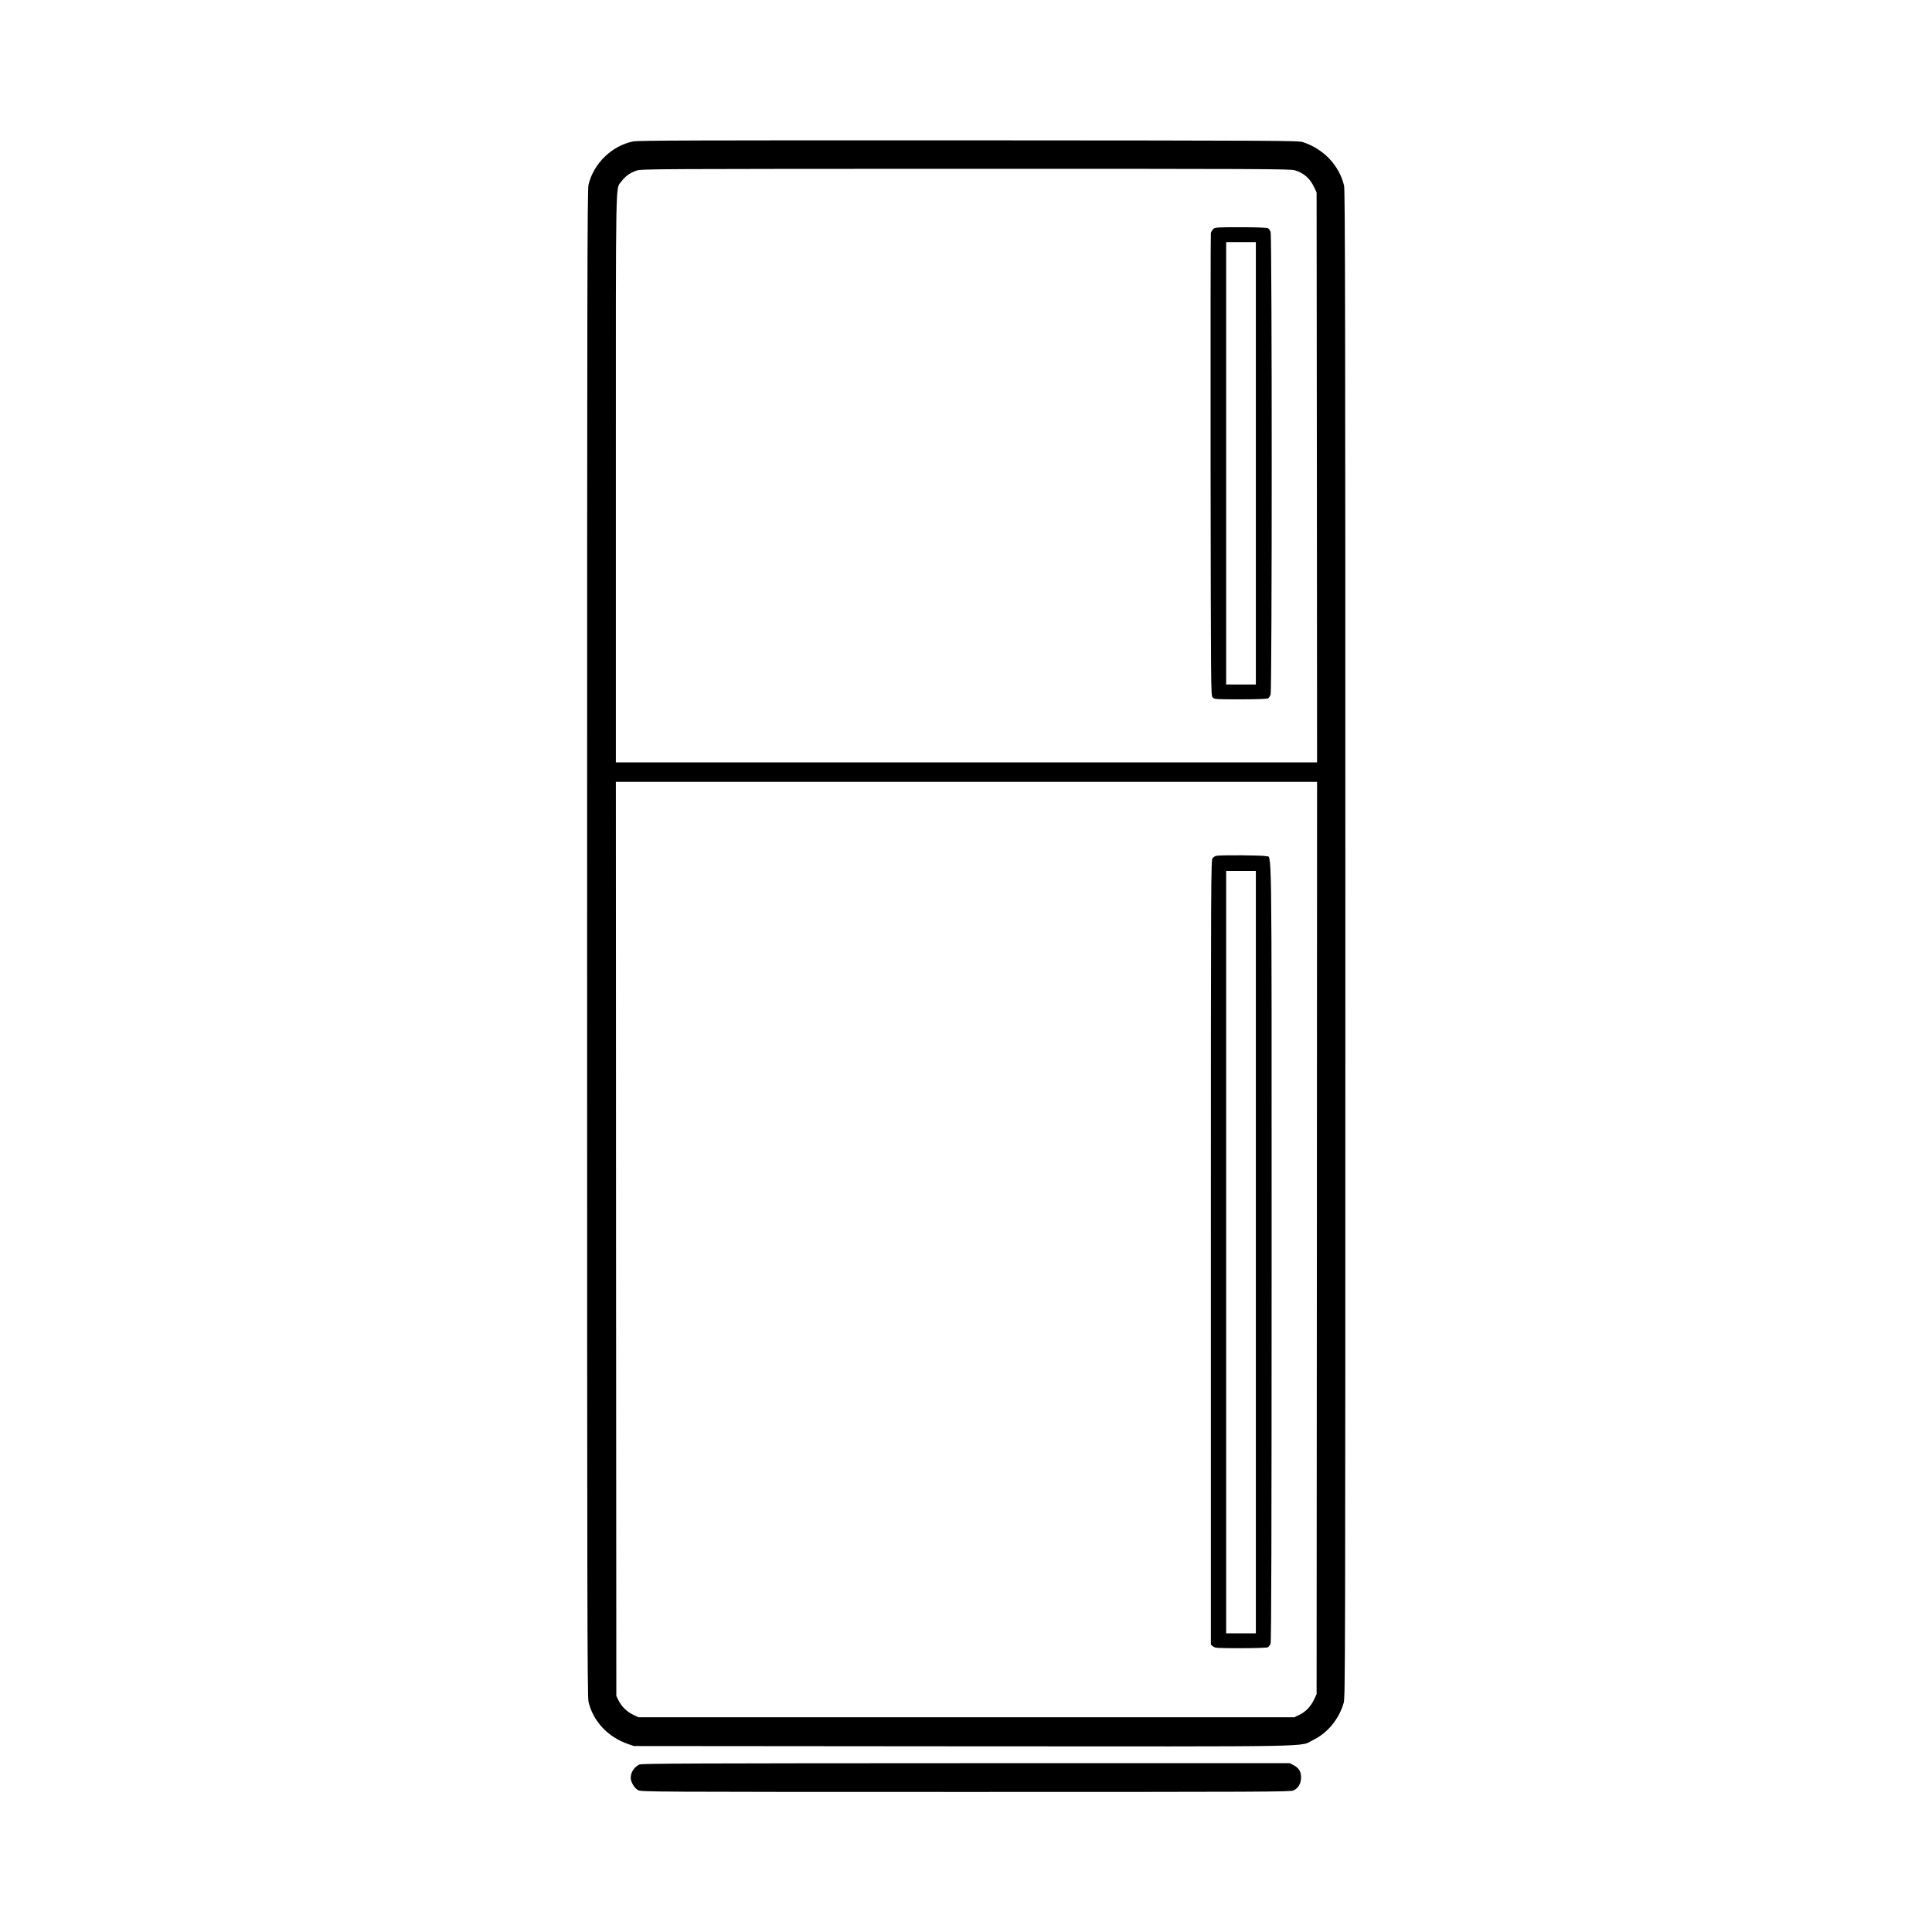 <?xml version="1.0" standalone="no"?>
<!DOCTYPE svg PUBLIC "-//W3C//DTD SVG 20010904//EN"
 "http://www.w3.org/TR/2001/REC-SVG-20010904/DTD/svg10.dtd">
<svg version="1.0" xmlns="http://www.w3.org/2000/svg"
 width="2083pt" height="2083pt" viewBox="0 0 2083 2083"
 preserveAspectRatio="xMidYMid meet">

<g transform="translate(0,2083) scale(0.1,-0.1)"
fill="#000000" stroke="none">
<path d="M6826 19305 c-229 -46 -427 -238 -481 -467 -13 -55 -15 -1062 -15
-8178 0 -7149 2 -8123 15 -8178 50 -211 209 -380 428 -456 l62 -21 3548 -3
c3955 -2 3618 -9 3777 69 155 76 278 227 327 399 17 63 18 338 18 8185 0 6790
-2 8129 -14 8175 -53 217 -218 392 -441 467 -53 17 -182 18 -3605 20 -2968 1
-3561 -1 -3619 -12z m7134 -311 c99 -29 166 -89 212 -190 l23 -49 3 -3072 2
-3073 -3780 0 -3780 0 0 3063 c0 3357 -5 3111 60 3201 40 55 93 93 163 117 50
18 210 18 3548 19 3180 0 3500 -1 3549 -16z m238 -11511 l-3 -4918 -26 -56
c-36 -76 -89 -133 -157 -166 l-57 -28 -3535 0 -3535 0 -56 26 c-69 33 -127 89
-160 155 l-24 49 -3 4928 -2 4927 3780 0 3780 0 -2 -4917z"/>
<path d="M13080 18360 c-11 -11 -22 -30 -25 -42 -3 -13 -4 -1140 -3 -2504 3
-2425 3 -2482 22 -2503 19 -20 27 -21 298 -21 163 0 287 4 298 10 10 5 23 24
29 41 16 45 16 4943 0 4988 -6 17 -19 36 -29 41 -11 6 -134 10 -294 10 -261 0
-277 -1 -296 -20z m460 -2525 l0 -2385 -160 0 -160 0 0 2385 0 2385 160 0 160
0 0 -2385z"/>
<path d="M13114 11603 c-12 -2 -30 -13 -40 -25 -18 -19 -19 -145 -19 -4250 l0
-4230 24 -19 c22 -18 42 -19 298 -19 160 0 282 4 293 10 10 5 23 24 29 41 8
23 11 1188 11 4221 0 4598 5 4244 -60 4267 -31 10 -485 14 -536 4z m426 -4273
l0 -4110 -160 0 -160 0 0 4110 0 4110 160 0 160 0 0 -4110z"/>
<path d="M6895 1806 c-56 -25 -95 -85 -95 -145 0 -43 41 -112 80 -132 34 -18
145 -19 3533 -19 3208 0 3502 1 3533 16 49 23 77 68 81 128 5 67 -20 113 -77
143 l-43 23 -3491 0 c-2887 -1 -3496 -3 -3521 -14z"/>
</g>
</svg>
